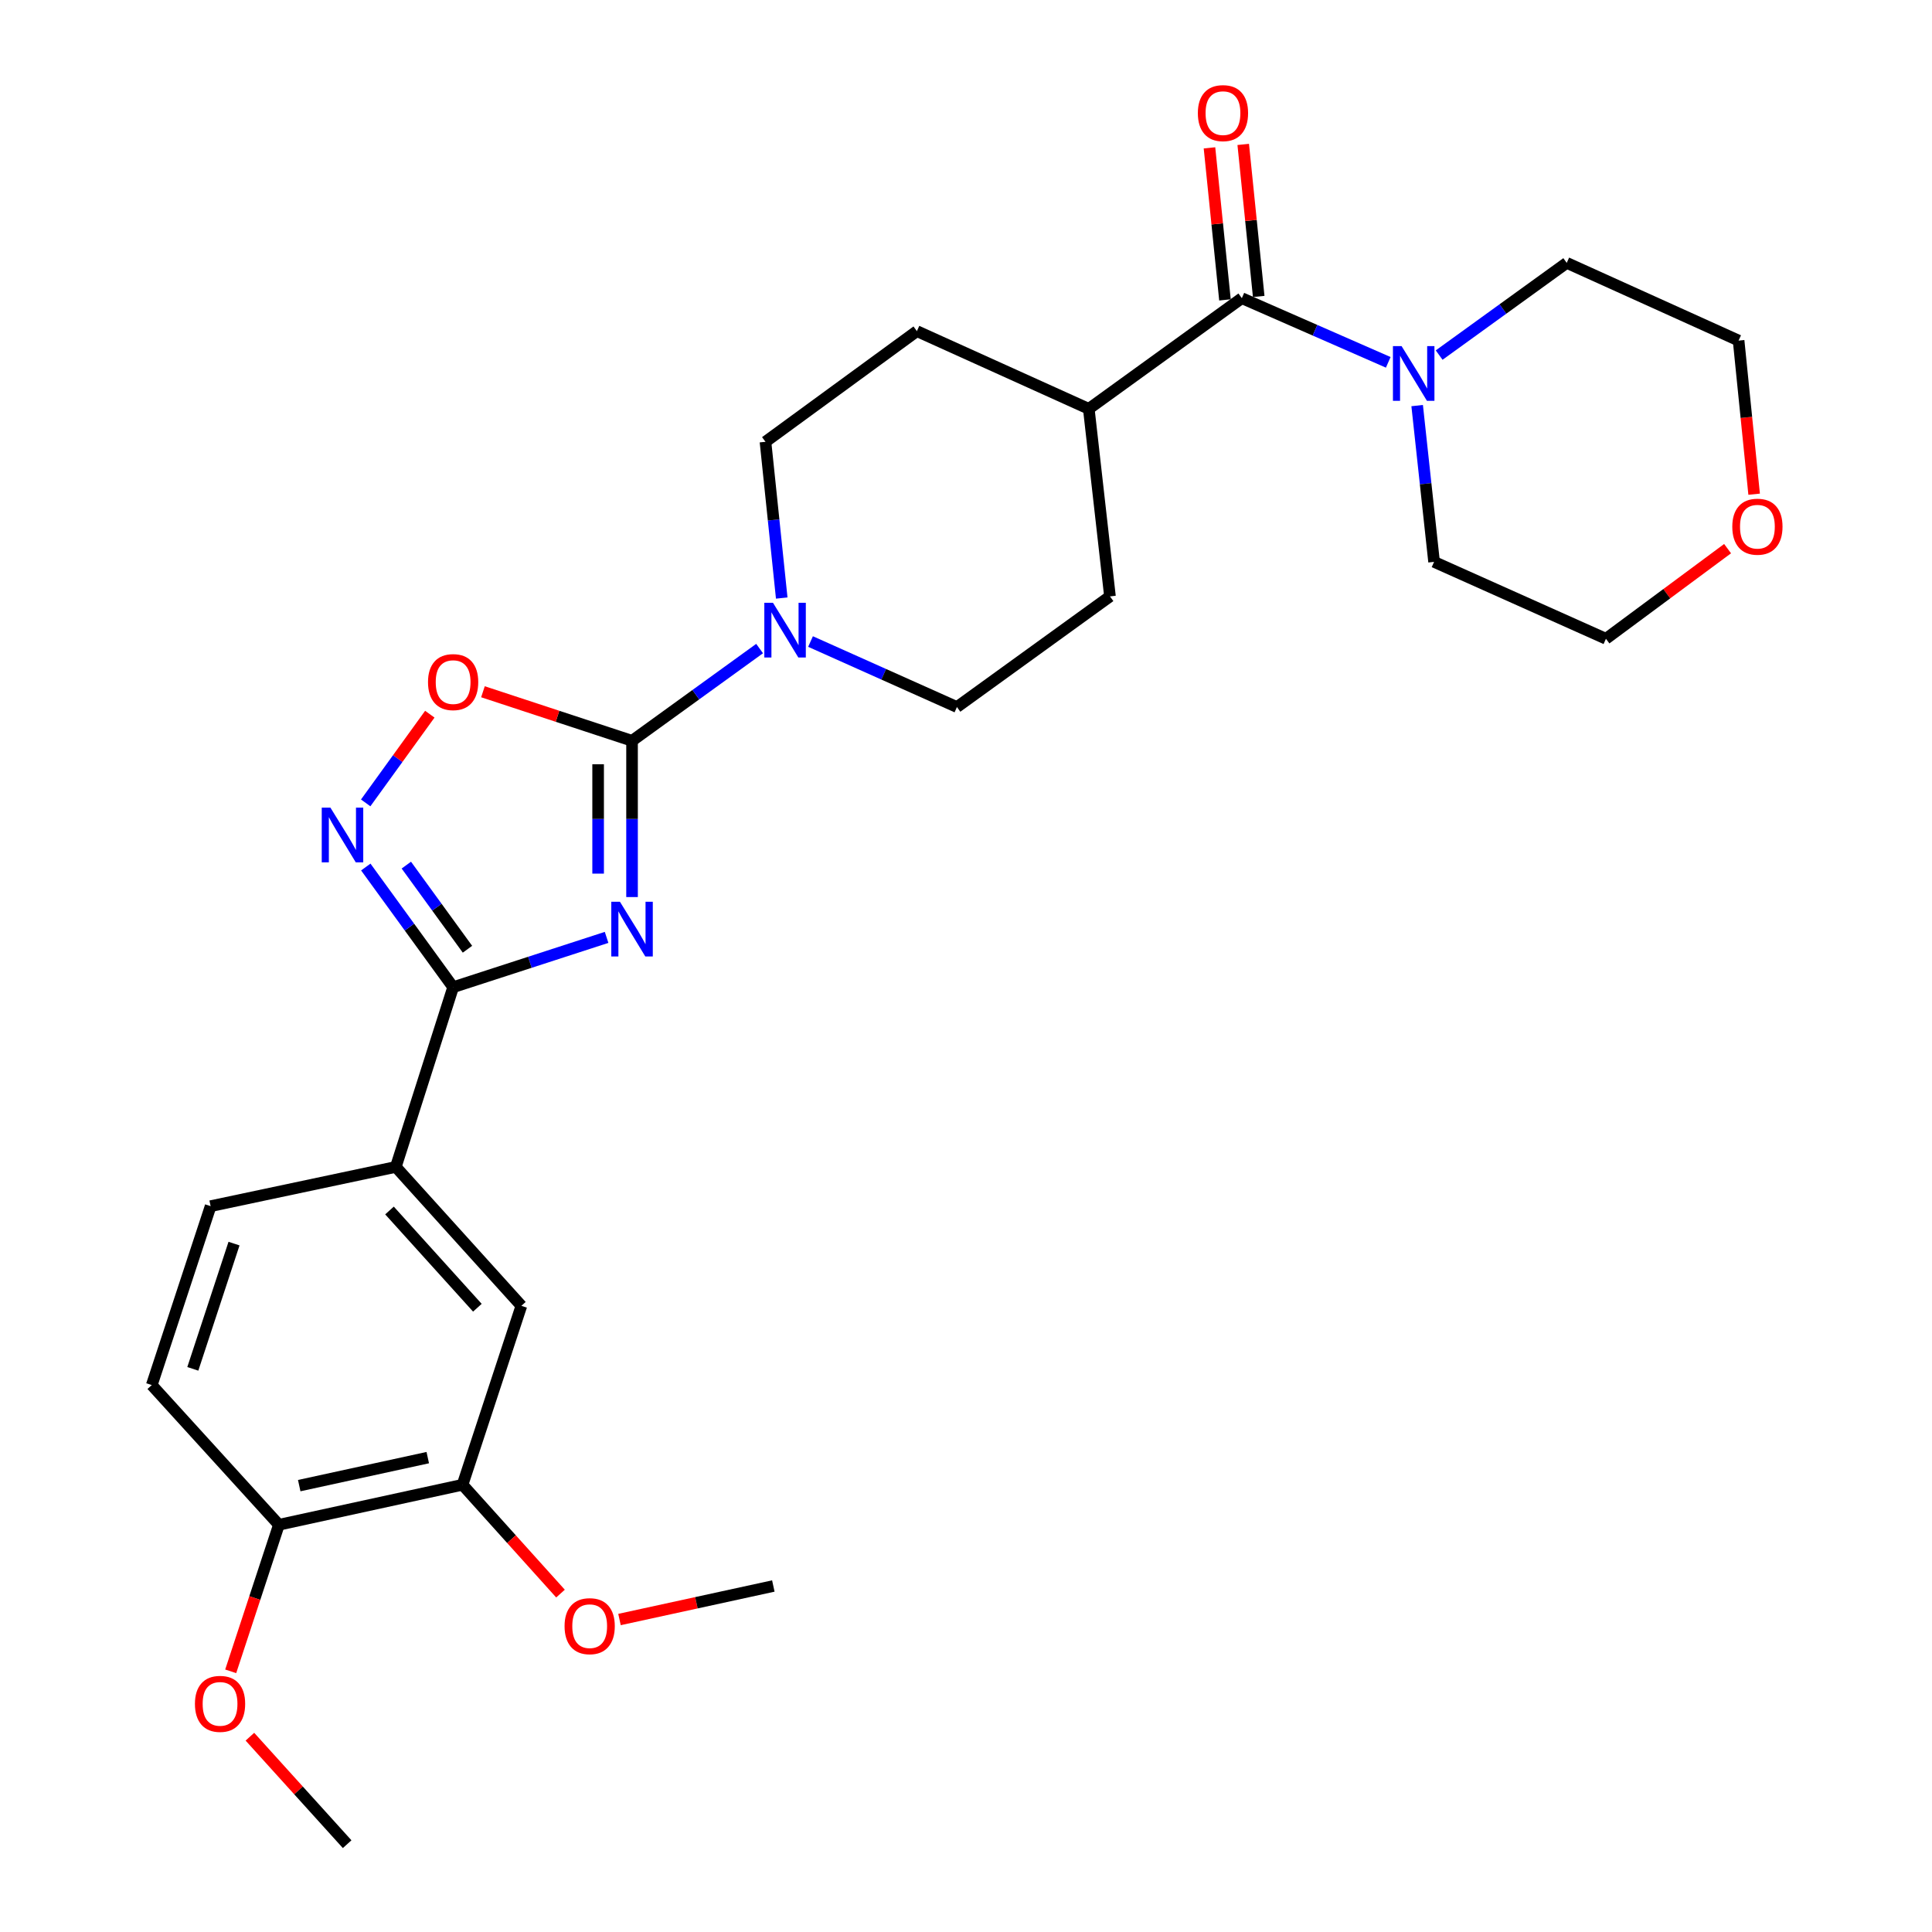 <?xml version='1.0' encoding='iso-8859-1'?>
<svg version='1.1' baseProfile='full'
              xmlns='http://www.w3.org/2000/svg'
                      xmlns:rdkit='http://www.rdkit.org/xml'
                      xmlns:xlink='http://www.w3.org/1999/xlink'
                  xml:space='preserve'
width='1000px' height='1000px' viewBox='0 0 1000 1000'>
<!-- END OF HEADER -->
<rect style='opacity:1.0;fill:#FFFFFF;stroke:none' width='1000' height='1000' x='0' y='0'> </rect>
<path class='bond-0' d='M 327.145,464.318 L 327.145,423.879' style='fill:none;fill-rule:evenodd;stroke:#0000FF;stroke-width:6px;stroke-linecap:butt;stroke-linejoin:miter;stroke-opacity:1' />
<path class='bond-0' d='M 327.145,423.879 L 327.145,383.441' style='fill:none;fill-rule:evenodd;stroke:#000000;stroke-width:6px;stroke-linecap:butt;stroke-linejoin:miter;stroke-opacity:1' />
<path class='bond-0' d='M 309.589,452.187 L 309.589,423.879' style='fill:none;fill-rule:evenodd;stroke:#0000FF;stroke-width:6px;stroke-linecap:butt;stroke-linejoin:miter;stroke-opacity:1' />
<path class='bond-0' d='M 309.589,423.879 L 309.589,395.572' style='fill:none;fill-rule:evenodd;stroke:#000000;stroke-width:6px;stroke-linecap:butt;stroke-linejoin:miter;stroke-opacity:1' />
<path class='bond-1' d='M 313.971,485.191 L 274.254,498.083' style='fill:none;fill-rule:evenodd;stroke:#0000FF;stroke-width:6px;stroke-linecap:butt;stroke-linejoin:miter;stroke-opacity:1' />
<path class='bond-1' d='M 274.254,498.083 L 234.537,510.975' style='fill:none;fill-rule:evenodd;stroke:#000000;stroke-width:6px;stroke-linecap:butt;stroke-linejoin:miter;stroke-opacity:1' />
<path class='bond-3' d='M 327.145,383.441 L 288.56,370.745' style='fill:none;fill-rule:evenodd;stroke:#000000;stroke-width:6px;stroke-linecap:butt;stroke-linejoin:miter;stroke-opacity:1' />
<path class='bond-3' d='M 288.56,370.745 L 249.974,358.05' style='fill:none;fill-rule:evenodd;stroke:#FF0000;stroke-width:6px;stroke-linecap:butt;stroke-linejoin:miter;stroke-opacity:1' />
<path class='bond-4' d='M 327.145,383.441 L 360.156,359.567' style='fill:none;fill-rule:evenodd;stroke:#000000;stroke-width:6px;stroke-linecap:butt;stroke-linejoin:miter;stroke-opacity:1' />
<path class='bond-4' d='M 360.156,359.567 L 393.168,335.694' style='fill:none;fill-rule:evenodd;stroke:#0000FF;stroke-width:6px;stroke-linecap:butt;stroke-linejoin:miter;stroke-opacity:1' />
<path class='bond-2' d='M 234.537,510.975 L 211.936,479.874' style='fill:none;fill-rule:evenodd;stroke:#000000;stroke-width:6px;stroke-linecap:butt;stroke-linejoin:miter;stroke-opacity:1' />
<path class='bond-2' d='M 211.936,479.874 L 189.335,448.773' style='fill:none;fill-rule:evenodd;stroke:#0000FF;stroke-width:6px;stroke-linecap:butt;stroke-linejoin:miter;stroke-opacity:1' />
<path class='bond-2' d='M 241.959,491.324 L 226.138,469.553' style='fill:none;fill-rule:evenodd;stroke:#000000;stroke-width:6px;stroke-linecap:butt;stroke-linejoin:miter;stroke-opacity:1' />
<path class='bond-2' d='M 226.138,469.553 L 210.317,447.783' style='fill:none;fill-rule:evenodd;stroke:#0000FF;stroke-width:6px;stroke-linecap:butt;stroke-linejoin:miter;stroke-opacity:1' />
<path class='bond-7' d='M 234.537,510.975 L 204.877,603.992' style='fill:none;fill-rule:evenodd;stroke:#000000;stroke-width:6px;stroke-linecap:butt;stroke-linejoin:miter;stroke-opacity:1' />
<path class='bond-28' d='M 189.279,415.574 L 205.875,392.618' style='fill:none;fill-rule:evenodd;stroke:#0000FF;stroke-width:6px;stroke-linecap:butt;stroke-linejoin:miter;stroke-opacity:1' />
<path class='bond-28' d='M 205.875,392.618 L 222.47,369.662' style='fill:none;fill-rule:evenodd;stroke:#FF0000;stroke-width:6px;stroke-linecap:butt;stroke-linejoin:miter;stroke-opacity:1' />
<path class='bond-11' d='M 404.623,309.549 L 400.415,269.112' style='fill:none;fill-rule:evenodd;stroke:#0000FF;stroke-width:6px;stroke-linecap:butt;stroke-linejoin:miter;stroke-opacity:1' />
<path class='bond-11' d='M 400.415,269.112 L 396.208,228.675' style='fill:none;fill-rule:evenodd;stroke:#000000;stroke-width:6px;stroke-linecap:butt;stroke-linejoin:miter;stroke-opacity:1' />
<path class='bond-12' d='M 419.528,332.055 L 457.42,349.009' style='fill:none;fill-rule:evenodd;stroke:#0000FF;stroke-width:6px;stroke-linecap:butt;stroke-linejoin:miter;stroke-opacity:1' />
<path class='bond-12' d='M 457.42,349.009 L 495.311,365.963' style='fill:none;fill-rule:evenodd;stroke:#000000;stroke-width:6px;stroke-linecap:butt;stroke-linejoin:miter;stroke-opacity:1' />
<path class='bond-5' d='M 642.772,154.335 L 563.555,211.617' style='fill:none;fill-rule:evenodd;stroke:#000000;stroke-width:6px;stroke-linecap:butt;stroke-linejoin:miter;stroke-opacity:1' />
<path class='bond-6' d='M 642.772,154.335 L 680.663,170.942' style='fill:none;fill-rule:evenodd;stroke:#000000;stroke-width:6px;stroke-linecap:butt;stroke-linejoin:miter;stroke-opacity:1' />
<path class='bond-6' d='M 680.663,170.942 L 718.554,187.548' style='fill:none;fill-rule:evenodd;stroke:#0000FF;stroke-width:6px;stroke-linecap:butt;stroke-linejoin:miter;stroke-opacity:1' />
<path class='bond-13' d='M 651.504,153.446 L 647.497,114.098' style='fill:none;fill-rule:evenodd;stroke:#000000;stroke-width:6px;stroke-linecap:butt;stroke-linejoin:miter;stroke-opacity:1' />
<path class='bond-13' d='M 647.497,114.098 L 643.49,74.75' style='fill:none;fill-rule:evenodd;stroke:#FF0000;stroke-width:6px;stroke-linecap:butt;stroke-linejoin:miter;stroke-opacity:1' />
<path class='bond-13' d='M 634.039,155.225 L 630.031,115.877' style='fill:none;fill-rule:evenodd;stroke:#000000;stroke-width:6px;stroke-linecap:butt;stroke-linejoin:miter;stroke-opacity:1' />
<path class='bond-13' d='M 630.031,115.877 L 626.024,76.528' style='fill:none;fill-rule:evenodd;stroke:#FF0000;stroke-width:6px;stroke-linecap:butt;stroke-linejoin:miter;stroke-opacity:1' />
<path class='bond-22' d='M 744.905,183.79 L 777.922,159.924' style='fill:none;fill-rule:evenodd;stroke:#0000FF;stroke-width:6px;stroke-linecap:butt;stroke-linejoin:miter;stroke-opacity:1' />
<path class='bond-22' d='M 777.922,159.924 L 810.938,136.058' style='fill:none;fill-rule:evenodd;stroke:#000000;stroke-width:6px;stroke-linecap:butt;stroke-linejoin:miter;stroke-opacity:1' />
<path class='bond-23' d='M 733.52,209.931 L 737.897,250.377' style='fill:none;fill-rule:evenodd;stroke:#0000FF;stroke-width:6px;stroke-linecap:butt;stroke-linejoin:miter;stroke-opacity:1' />
<path class='bond-23' d='M 737.897,250.377 L 742.275,290.823' style='fill:none;fill-rule:evenodd;stroke:#000000;stroke-width:6px;stroke-linecap:butt;stroke-linejoin:miter;stroke-opacity:1' />
<path class='bond-8' d='M 204.877,603.992 L 269.864,675.893' style='fill:none;fill-rule:evenodd;stroke:#000000;stroke-width:6px;stroke-linecap:butt;stroke-linejoin:miter;stroke-opacity:1' />
<path class='bond-8' d='M 201.601,626.549 L 247.091,676.88' style='fill:none;fill-rule:evenodd;stroke:#000000;stroke-width:6px;stroke-linecap:butt;stroke-linejoin:miter;stroke-opacity:1' />
<path class='bond-15' d='M 204.877,603.992 L 109.022,624.308' style='fill:none;fill-rule:evenodd;stroke:#000000;stroke-width:6px;stroke-linecap:butt;stroke-linejoin:miter;stroke-opacity:1' />
<path class='bond-9' d='M 269.864,675.893 L 239.404,768.511' style='fill:none;fill-rule:evenodd;stroke:#000000;stroke-width:6px;stroke-linecap:butt;stroke-linejoin:miter;stroke-opacity:1' />
<path class='bond-20' d='M 239.404,768.511 L 264.759,796.677' style='fill:none;fill-rule:evenodd;stroke:#000000;stroke-width:6px;stroke-linecap:butt;stroke-linejoin:miter;stroke-opacity:1' />
<path class='bond-20' d='M 264.759,796.677 L 290.114,824.842' style='fill:none;fill-rule:evenodd;stroke:#FF0000;stroke-width:6px;stroke-linecap:butt;stroke-linejoin:miter;stroke-opacity:1' />
<path class='bond-30' d='M 239.404,768.511 L 144.358,789.217' style='fill:none;fill-rule:evenodd;stroke:#000000;stroke-width:6px;stroke-linecap:butt;stroke-linejoin:miter;stroke-opacity:1' />
<path class='bond-30' d='M 221.41,754.463 L 154.878,768.958' style='fill:none;fill-rule:evenodd;stroke:#000000;stroke-width:6px;stroke-linecap:butt;stroke-linejoin:miter;stroke-opacity:1' />
<path class='bond-10' d='M 563.555,211.617 L 574.518,308.691' style='fill:none;fill-rule:evenodd;stroke:#000000;stroke-width:6px;stroke-linecap:butt;stroke-linejoin:miter;stroke-opacity:1' />
<path class='bond-29' d='M 563.555,211.617 L 474.585,171.394' style='fill:none;fill-rule:evenodd;stroke:#000000;stroke-width:6px;stroke-linecap:butt;stroke-linejoin:miter;stroke-opacity:1' />
<path class='bond-18' d='M 396.208,228.675 L 474.585,171.394' style='fill:none;fill-rule:evenodd;stroke:#000000;stroke-width:6px;stroke-linecap:butt;stroke-linejoin:miter;stroke-opacity:1' />
<path class='bond-17' d='M 495.311,365.963 L 574.518,308.691' style='fill:none;fill-rule:evenodd;stroke:#000000;stroke-width:6px;stroke-linecap:butt;stroke-linejoin:miter;stroke-opacity:1' />
<path class='bond-14' d='M 144.358,789.217 L 78.552,716.916' style='fill:none;fill-rule:evenodd;stroke:#000000;stroke-width:6px;stroke-linecap:butt;stroke-linejoin:miter;stroke-opacity:1' />
<path class='bond-21' d='M 144.358,789.217 L 131.884,827.147' style='fill:none;fill-rule:evenodd;stroke:#000000;stroke-width:6px;stroke-linecap:butt;stroke-linejoin:miter;stroke-opacity:1' />
<path class='bond-21' d='M 131.884,827.147 L 119.41,865.077' style='fill:none;fill-rule:evenodd;stroke:#FF0000;stroke-width:6px;stroke-linecap:butt;stroke-linejoin:miter;stroke-opacity:1' />
<path class='bond-16' d='M 109.022,624.308 L 78.552,716.916' style='fill:none;fill-rule:evenodd;stroke:#000000;stroke-width:6px;stroke-linecap:butt;stroke-linejoin:miter;stroke-opacity:1' />
<path class='bond-16' d='M 121.128,643.686 L 99.799,708.512' style='fill:none;fill-rule:evenodd;stroke:#000000;stroke-width:6px;stroke-linecap:butt;stroke-linejoin:miter;stroke-opacity:1' />
<path class='bond-19' d='M 894.192,283.976 L 862.714,307.301' style='fill:none;fill-rule:evenodd;stroke:#FF0000;stroke-width:6px;stroke-linecap:butt;stroke-linejoin:miter;stroke-opacity:1' />
<path class='bond-19' d='M 862.714,307.301 L 831.235,330.626' style='fill:none;fill-rule:evenodd;stroke:#000000;stroke-width:6px;stroke-linecap:butt;stroke-linejoin:miter;stroke-opacity:1' />
<path class='bond-31' d='M 907.939,255.797 L 903.919,216.039' style='fill:none;fill-rule:evenodd;stroke:#FF0000;stroke-width:6px;stroke-linecap:butt;stroke-linejoin:miter;stroke-opacity:1' />
<path class='bond-31' d='M 903.919,216.039 L 899.898,176.28' style='fill:none;fill-rule:evenodd;stroke:#000000;stroke-width:6px;stroke-linecap:butt;stroke-linejoin:miter;stroke-opacity:1' />
<path class='bond-26' d='M 320.651,838.26 L 360.463,829.588' style='fill:none;fill-rule:evenodd;stroke:#FF0000;stroke-width:6px;stroke-linecap:butt;stroke-linejoin:miter;stroke-opacity:1' />
<path class='bond-26' d='M 360.463,829.588 L 400.275,820.915' style='fill:none;fill-rule:evenodd;stroke:#000000;stroke-width:6px;stroke-linecap:butt;stroke-linejoin:miter;stroke-opacity:1' />
<path class='bond-27' d='M 129.35,898.912 L 154.517,926.729' style='fill:none;fill-rule:evenodd;stroke:#FF0000;stroke-width:6px;stroke-linecap:butt;stroke-linejoin:miter;stroke-opacity:1' />
<path class='bond-27' d='M 154.517,926.729 L 179.684,954.545' style='fill:none;fill-rule:evenodd;stroke:#000000;stroke-width:6px;stroke-linecap:butt;stroke-linejoin:miter;stroke-opacity:1' />
<path class='bond-24' d='M 810.938,136.058 L 899.898,176.28' style='fill:none;fill-rule:evenodd;stroke:#000000;stroke-width:6px;stroke-linecap:butt;stroke-linejoin:miter;stroke-opacity:1' />
<path class='bond-25' d='M 742.275,290.823 L 831.235,330.626' style='fill:none;fill-rule:evenodd;stroke:#000000;stroke-width:6px;stroke-linecap:butt;stroke-linejoin:miter;stroke-opacity:1' />
<path  class='atom-0' d='M 320.885 466.755
L 330.165 481.755
Q 331.085 483.235, 332.565 485.915
Q 334.045 488.595, 334.125 488.755
L 334.125 466.755
L 337.885 466.755
L 337.885 495.075
L 334.005 495.075
L 324.045 478.675
Q 322.885 476.755, 321.645 474.555
Q 320.445 472.355, 320.085 471.675
L 320.085 495.075
L 316.405 495.075
L 316.405 466.755
L 320.885 466.755
' fill='#0000FF'/>
<path  class='atom-3' d='M 171.015 418.018
L 180.295 433.018
Q 181.215 434.498, 182.695 437.178
Q 184.175 439.858, 184.255 440.018
L 184.255 418.018
L 188.015 418.018
L 188.015 446.338
L 184.135 446.338
L 174.175 429.938
Q 173.015 428.018, 171.775 425.818
Q 170.575 423.618, 170.215 422.938
L 170.215 446.338
L 166.535 446.338
L 166.535 418.018
L 171.015 418.018
' fill='#0000FF'/>
<path  class='atom-4' d='M 221.537 353.051
Q 221.537 346.251, 224.897 342.451
Q 228.257 338.651, 234.537 338.651
Q 240.817 338.651, 244.177 342.451
Q 247.537 346.251, 247.537 353.051
Q 247.537 359.931, 244.137 363.851
Q 240.737 367.731, 234.537 367.731
Q 228.297 367.731, 224.897 363.851
Q 221.537 359.971, 221.537 353.051
M 234.537 364.531
Q 238.857 364.531, 241.177 361.651
Q 243.537 358.731, 243.537 353.051
Q 243.537 347.491, 241.177 344.691
Q 238.857 341.851, 234.537 341.851
Q 230.217 341.851, 227.857 344.651
Q 225.537 347.451, 225.537 353.051
Q 225.537 358.771, 227.857 361.651
Q 230.217 364.531, 234.537 364.531
' fill='#FF0000'/>
<path  class='atom-5' d='M 400.091 311.999
L 409.371 326.999
Q 410.291 328.479, 411.771 331.159
Q 413.251 333.839, 413.331 333.999
L 413.331 311.999
L 417.091 311.999
L 417.091 340.319
L 413.211 340.319
L 403.251 323.919
Q 402.091 321.999, 400.851 319.799
Q 399.651 317.599, 399.291 316.919
L 399.291 340.319
L 395.611 340.319
L 395.611 311.999
L 400.091 311.999
' fill='#0000FF'/>
<path  class='atom-7' d='M 725.462 179.159
L 734.742 194.159
Q 735.662 195.639, 737.142 198.319
Q 738.622 200.999, 738.702 201.159
L 738.702 179.159
L 742.462 179.159
L 742.462 207.479
L 738.582 207.479
L 728.622 191.079
Q 727.462 189.159, 726.222 186.959
Q 725.022 184.759, 724.662 184.079
L 724.662 207.479
L 720.982 207.479
L 720.982 179.159
L 725.462 179.159
' fill='#0000FF'/>
<path  class='atom-14' d='M 620.008 58.55
Q 620.008 51.75, 623.368 47.95
Q 626.728 44.15, 633.008 44.15
Q 639.288 44.15, 642.648 47.95
Q 646.008 51.75, 646.008 58.55
Q 646.008 65.43, 642.608 69.35
Q 639.208 73.23, 633.008 73.23
Q 626.768 73.23, 623.368 69.35
Q 620.008 65.47, 620.008 58.55
M 633.008 70.03
Q 637.328 70.03, 639.648 67.15
Q 642.008 64.23, 642.008 58.55
Q 642.008 52.99, 639.648 50.19
Q 637.328 47.35, 633.008 47.35
Q 628.688 47.35, 626.328 50.15
Q 624.008 52.95, 624.008 58.55
Q 624.008 64.27, 626.328 67.15
Q 628.688 70.03, 633.008 70.03
' fill='#FF0000'/>
<path  class='atom-20' d='M 896.632 272.616
Q 896.632 265.816, 899.992 262.016
Q 903.352 258.216, 909.632 258.216
Q 915.912 258.216, 919.272 262.016
Q 922.632 265.816, 922.632 272.616
Q 922.632 279.496, 919.232 283.416
Q 915.832 287.296, 909.632 287.296
Q 903.392 287.296, 899.992 283.416
Q 896.632 279.536, 896.632 272.616
M 909.632 284.096
Q 913.952 284.096, 916.272 281.216
Q 918.632 278.296, 918.632 272.616
Q 918.632 267.056, 916.272 264.256
Q 913.952 261.416, 909.632 261.416
Q 905.312 261.416, 902.952 264.216
Q 900.632 267.016, 900.632 272.616
Q 900.632 278.336, 902.952 281.216
Q 905.312 284.096, 909.632 284.096
' fill='#FF0000'/>
<path  class='atom-21' d='M 292.219 841.702
Q 292.219 834.902, 295.579 831.102
Q 298.939 827.302, 305.219 827.302
Q 311.499 827.302, 314.859 831.102
Q 318.219 834.902, 318.219 841.702
Q 318.219 848.582, 314.819 852.502
Q 311.419 856.382, 305.219 856.382
Q 298.979 856.382, 295.579 852.502
Q 292.219 848.622, 292.219 841.702
M 305.219 853.182
Q 309.539 853.182, 311.859 850.302
Q 314.219 847.382, 314.219 841.702
Q 314.219 836.142, 311.859 833.342
Q 309.539 830.502, 305.219 830.502
Q 300.899 830.502, 298.539 833.302
Q 296.219 836.102, 296.219 841.702
Q 296.219 847.422, 298.539 850.302
Q 300.899 853.182, 305.219 853.182
' fill='#FF0000'/>
<path  class='atom-22' d='M 100.898 881.915
Q 100.898 875.115, 104.258 871.315
Q 107.618 867.515, 113.898 867.515
Q 120.178 867.515, 123.538 871.315
Q 126.898 875.115, 126.898 881.915
Q 126.898 888.795, 123.498 892.715
Q 120.098 896.595, 113.898 896.595
Q 107.658 896.595, 104.258 892.715
Q 100.898 888.835, 100.898 881.915
M 113.898 893.395
Q 118.218 893.395, 120.538 890.515
Q 122.898 887.595, 122.898 881.915
Q 122.898 876.355, 120.538 873.555
Q 118.218 870.715, 113.898 870.715
Q 109.578 870.715, 107.218 873.515
Q 104.898 876.315, 104.898 881.915
Q 104.898 887.635, 107.218 890.515
Q 109.578 893.395, 113.898 893.395
' fill='#FF0000'/>
</svg>
